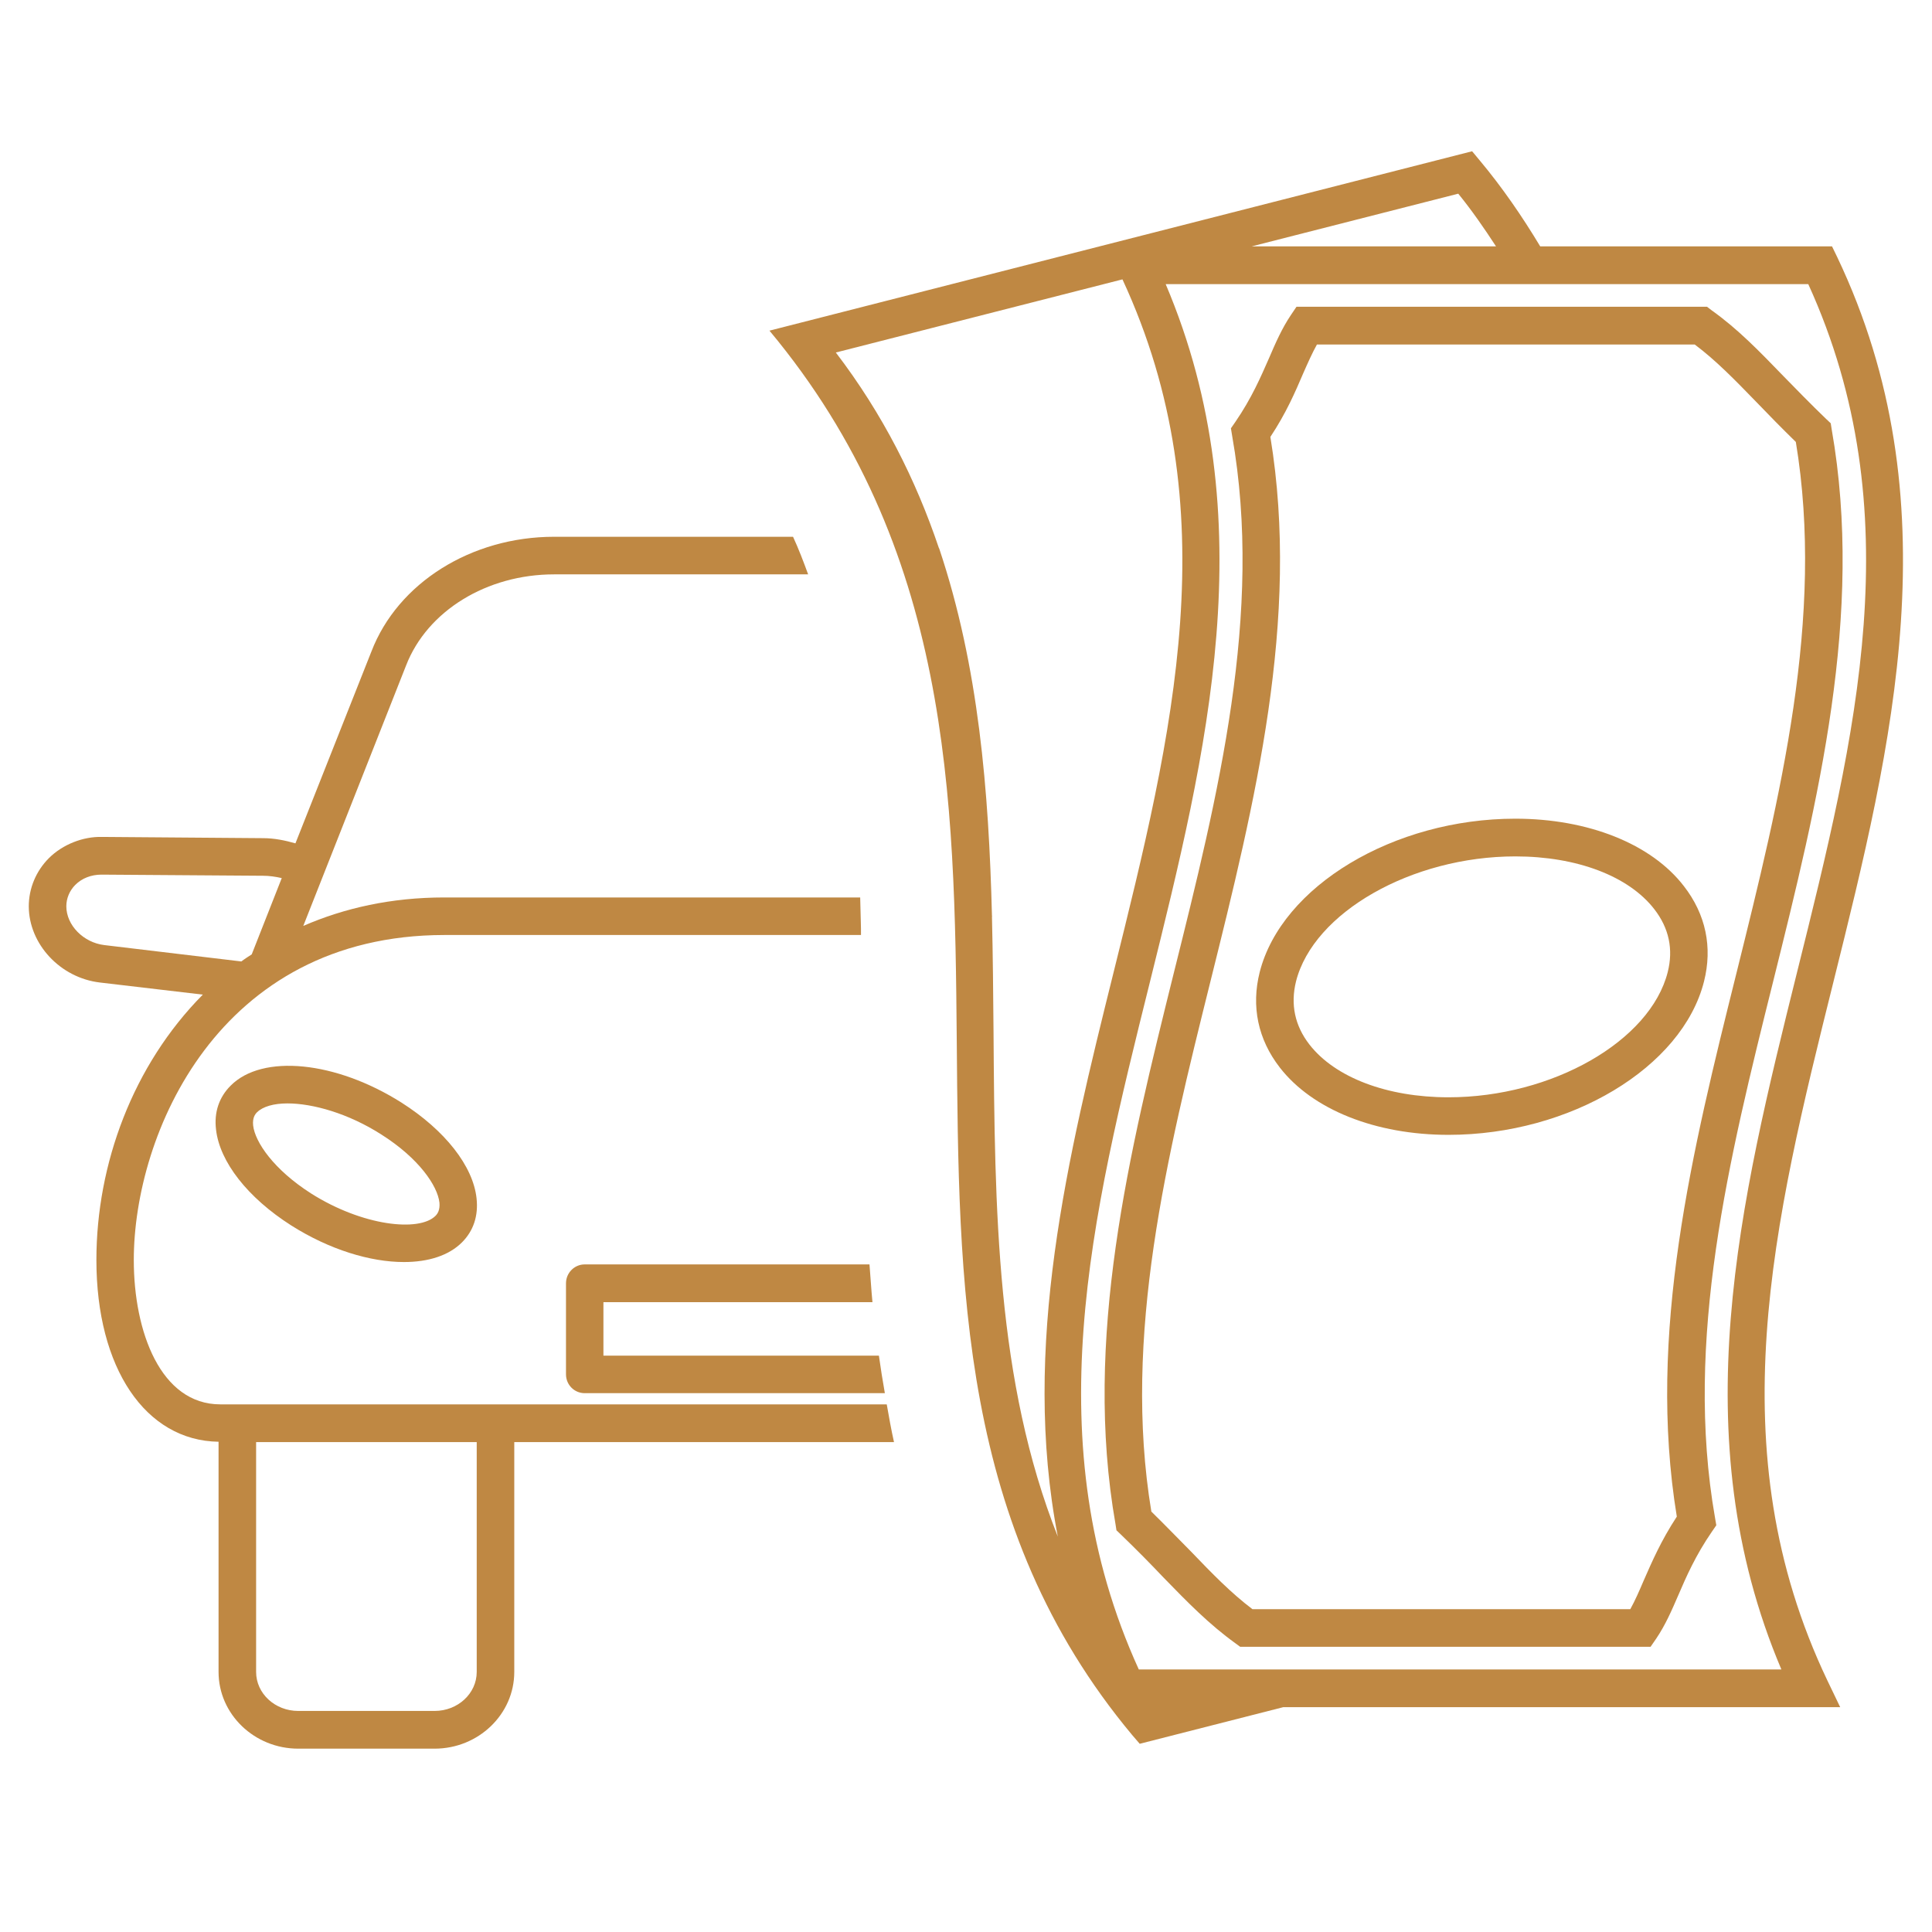 <svg xmlns="http://www.w3.org/2000/svg" xmlns:xlink="http://www.w3.org/1999/xlink" width="64" zoomAndPan="magnify" viewBox="0 0 48 48" height="64" preserveAspectRatio="xMidYMid meet" version="1.0"><defs><clipPath id="f7eae212e4"><path d="M 19 3.762 L 47.285 3.762 L 47.285 43.434 L 19 43.434 Z M 19 3.762 " clip-rule="nonzero"/></clipPath><clipPath id="cb8423b515"><path d="M 0.715 13.117 L 23 13.117 L 23 43.434 L 0.715 43.434 Z M 0.715 13.117 " clip-rule="nonzero"/></clipPath></defs><path fill="#bf8843" d="M 41.66 37.68 C 41.266 38.281 41.043 38.801 40.84 39.262 C 40.727 39.527 40.621 39.77 40.504 39.98 L 31.117 39.98 C 30.582 39.574 30.129 39.109 29.574 38.531 C 29.277 38.234 28.965 37.906 28.605 37.555 C 27.883 33.195 28.996 28.715 30.074 24.379 C 31.172 19.965 32.309 15.398 31.562 10.855 C 31.957 10.258 32.18 9.738 32.379 9.273 C 32.496 9.008 32.602 8.77 32.719 8.559 L 42.105 8.559 C 42.641 8.961 43.109 9.445 43.648 10 C 43.941 10.305 44.258 10.629 44.617 10.98 C 45.34 15.34 44.223 19.82 43.148 24.152 C 42.047 28.57 40.914 33.137 41.66 37.68 Z M 44.055 24.379 C 45.168 19.902 46.316 15.27 45.508 10.668 L 45.484 10.516 L 45.371 10.41 C 44.973 10.027 44.633 9.676 44.316 9.352 C 43.707 8.723 43.184 8.18 42.527 7.711 L 42.41 7.621 L 32.211 7.621 L 32.074 7.824 C 31.848 8.16 31.691 8.52 31.527 8.902 C 31.324 9.363 31.098 9.891 30.691 10.484 L 30.582 10.641 L 30.613 10.832 C 31.391 15.238 30.262 19.77 29.168 24.152 C 28.055 28.633 26.906 33.266 27.715 37.871 L 27.738 38.02 L 27.848 38.125 C 28.25 38.512 28.59 38.859 28.902 39.188 C 29.512 39.816 30.039 40.355 30.695 40.828 L 30.812 40.914 L 41.008 40.914 L 41.148 40.711 C 41.375 40.375 41.531 40.016 41.695 39.637 C 41.895 39.172 42.125 38.645 42.531 38.055 L 42.641 37.895 L 42.609 37.707 C 41.836 33.297 42.961 28.766 44.055 24.379 " fill-opacity="1" fill-rule="nonzero"/><path fill="#bf8843" d="M 41.434 24.152 C 41 25.867 38.559 27.262 35.988 27.262 C 34.461 27.262 33.168 26.77 32.531 25.949 C 32.168 25.48 32.059 24.953 32.199 24.383 C 32.633 22.668 35.078 21.277 37.648 21.277 C 39.176 21.277 40.465 21.766 41.102 22.59 C 41.465 23.059 41.578 23.582 41.434 24.152 Z M 37.648 20.34 C 34.629 20.34 31.84 22.016 31.297 24.152 C 31.082 25.004 31.254 25.824 31.797 26.523 C 32.609 27.57 34.176 28.195 35.988 28.195 C 39.008 28.195 41.797 26.523 42.336 24.383 C 42.551 23.531 42.379 22.715 41.836 22.016 C 41.027 20.965 39.457 20.34 37.648 20.34 " fill-opacity="1" fill-rule="nonzero"/><path fill="#bf8843" d="M 10.82 30.207 C 10.414 30.613 9.008 30.461 7.73 29.652 C 6.801 29.059 6.336 28.375 6.289 27.961 C 6.27 27.773 6.336 27.684 6.387 27.633 C 6.531 27.492 6.801 27.414 7.141 27.414 C 7.77 27.414 8.652 27.66 9.477 28.188 C 10.406 28.777 10.871 29.461 10.918 29.879 C 10.934 30.062 10.871 30.156 10.82 30.207 Z M 9.977 27.395 C 8.34 26.359 6.516 26.18 5.73 26.973 C 5.441 27.262 5.316 27.637 5.367 28.062 C 5.457 28.867 6.156 29.758 7.234 30.445 C 8.184 31.047 9.199 31.355 10.035 31.355 C 10.641 31.355 11.148 31.195 11.477 30.867 C 11.766 30.578 11.887 30.203 11.84 29.773 C 11.754 28.969 11.055 28.082 9.977 27.395 " fill-opacity="1" fill-rule="nonzero"/><path fill="#bf8843" d="M 21.676 32.352 C 21.645 32.039 21.629 31.727 21.602 31.414 L 14.527 31.414 C 14.27 31.414 14.062 31.625 14.062 31.883 L 14.062 34.145 C 14.062 34.406 14.27 34.613 14.527 34.613 L 21.984 34.613 C 21.93 34.305 21.879 33.992 21.836 33.68 L 14.992 33.68 L 14.992 32.352 L 21.676 32.352 " fill-opacity="1" fill-rule="nonzero"/><g clip-path="url(#f7eae212e4)"><path fill="#bf8843" d="M 28.293 41.477 C 25.723 35.832 27.109 30.266 28.574 24.379 C 29.977 18.723 31.434 12.883 28.961 7.059 L 44.926 7.059 C 47.5 12.707 46.113 18.27 44.648 24.152 C 43.242 29.812 41.789 35.656 44.258 41.477 Z M 24.684 25.637 C 24.676 24.688 24.668 23.734 24.645 22.777 C 24.645 22.773 24.648 22.77 24.648 22.766 C 24.648 22.762 24.645 22.754 24.645 22.75 C 24.566 19.648 24.316 16.559 23.336 13.633 C 23.332 13.625 23.328 13.621 23.324 13.609 C 22.754 11.922 21.938 10.293 20.766 8.758 L 27.887 6.941 C 30.527 12.633 29.141 18.227 27.668 24.152 C 26.527 28.742 25.367 33.457 26.281 38.176 C 24.75 34.316 24.715 30.066 24.684 25.637 Z M 36.23 4.812 C 36.57 5.23 36.875 5.672 37.168 6.121 L 31.098 6.121 Z M 45.555 24.379 C 47.016 18.508 48.523 12.43 45.645 6.387 L 45.516 6.121 L 38.266 6.121 C 37.82 5.379 37.324 4.656 36.762 3.984 L 36.574 3.758 L 19.117 8.215 C 28.117 19.008 19.523 32.785 28.125 43.102 L 28.316 43.324 L 31.883 42.414 L 45.719 42.414 L 45.398 41.746 C 42.664 36.004 44.066 30.359 45.555 24.379 " fill-opacity="1" fill-rule="nonzero"/></g><g clip-path="url(#cb8423b515)"><path fill="#bf8843" d="M 11.844 41.539 C 11.844 42.074 11.375 42.508 10.797 42.508 L 7.41 42.508 C 6.832 42.508 6.363 42.074 6.363 41.539 L 6.363 35.828 L 11.844 35.828 Z M 2.59 23.48 C 2.074 23.418 1.648 22.988 1.648 22.516 C 1.648 22.32 1.727 22.129 1.871 21.984 C 2.035 21.82 2.266 21.73 2.52 21.73 C 2.523 21.73 2.527 21.73 2.531 21.73 L 6.535 21.758 C 6.691 21.758 6.848 21.781 7 21.816 L 6.254 23.711 C 6.164 23.77 6.078 23.824 5.996 23.887 Z M 5.473 34.891 C 3.992 34.891 3.324 33.09 3.324 31.305 C 3.324 28.184 5.418 23.234 11.039 23.23 L 21.391 23.23 C 21.391 23.125 21.391 23.02 21.387 22.914 C 21.383 22.711 21.375 22.504 21.371 22.297 L 11.039 22.297 C 9.723 22.297 8.559 22.559 7.535 23.004 L 10.09 16.531 C 10.617 15.176 12.094 14.27 13.766 14.27 L 20.078 14.27 C 19.961 13.949 19.84 13.633 19.703 13.336 L 13.766 13.336 C 11.711 13.336 9.883 14.48 9.227 16.188 L 7.34 20.953 C 7.082 20.879 6.812 20.824 6.539 20.824 L 2.535 20.793 C 2.066 20.781 1.559 20.977 1.215 21.32 C 0.895 21.641 0.715 22.07 0.715 22.52 C 0.719 23.457 1.496 24.293 2.48 24.41 L 5.039 24.711 C 3.301 26.465 2.395 28.922 2.395 31.305 C 2.395 33.988 3.613 35.793 5.43 35.82 L 5.43 41.539 C 5.43 42.59 6.32 43.445 7.41 43.445 L 10.797 43.445 C 11.887 43.445 12.777 42.59 12.777 41.539 L 12.777 35.828 L 22.211 35.828 C 22.141 35.516 22.086 35.203 22.031 34.891 L 5.473 34.891 " fill-opacity="1" fill-rule="nonzero"/></g></svg>